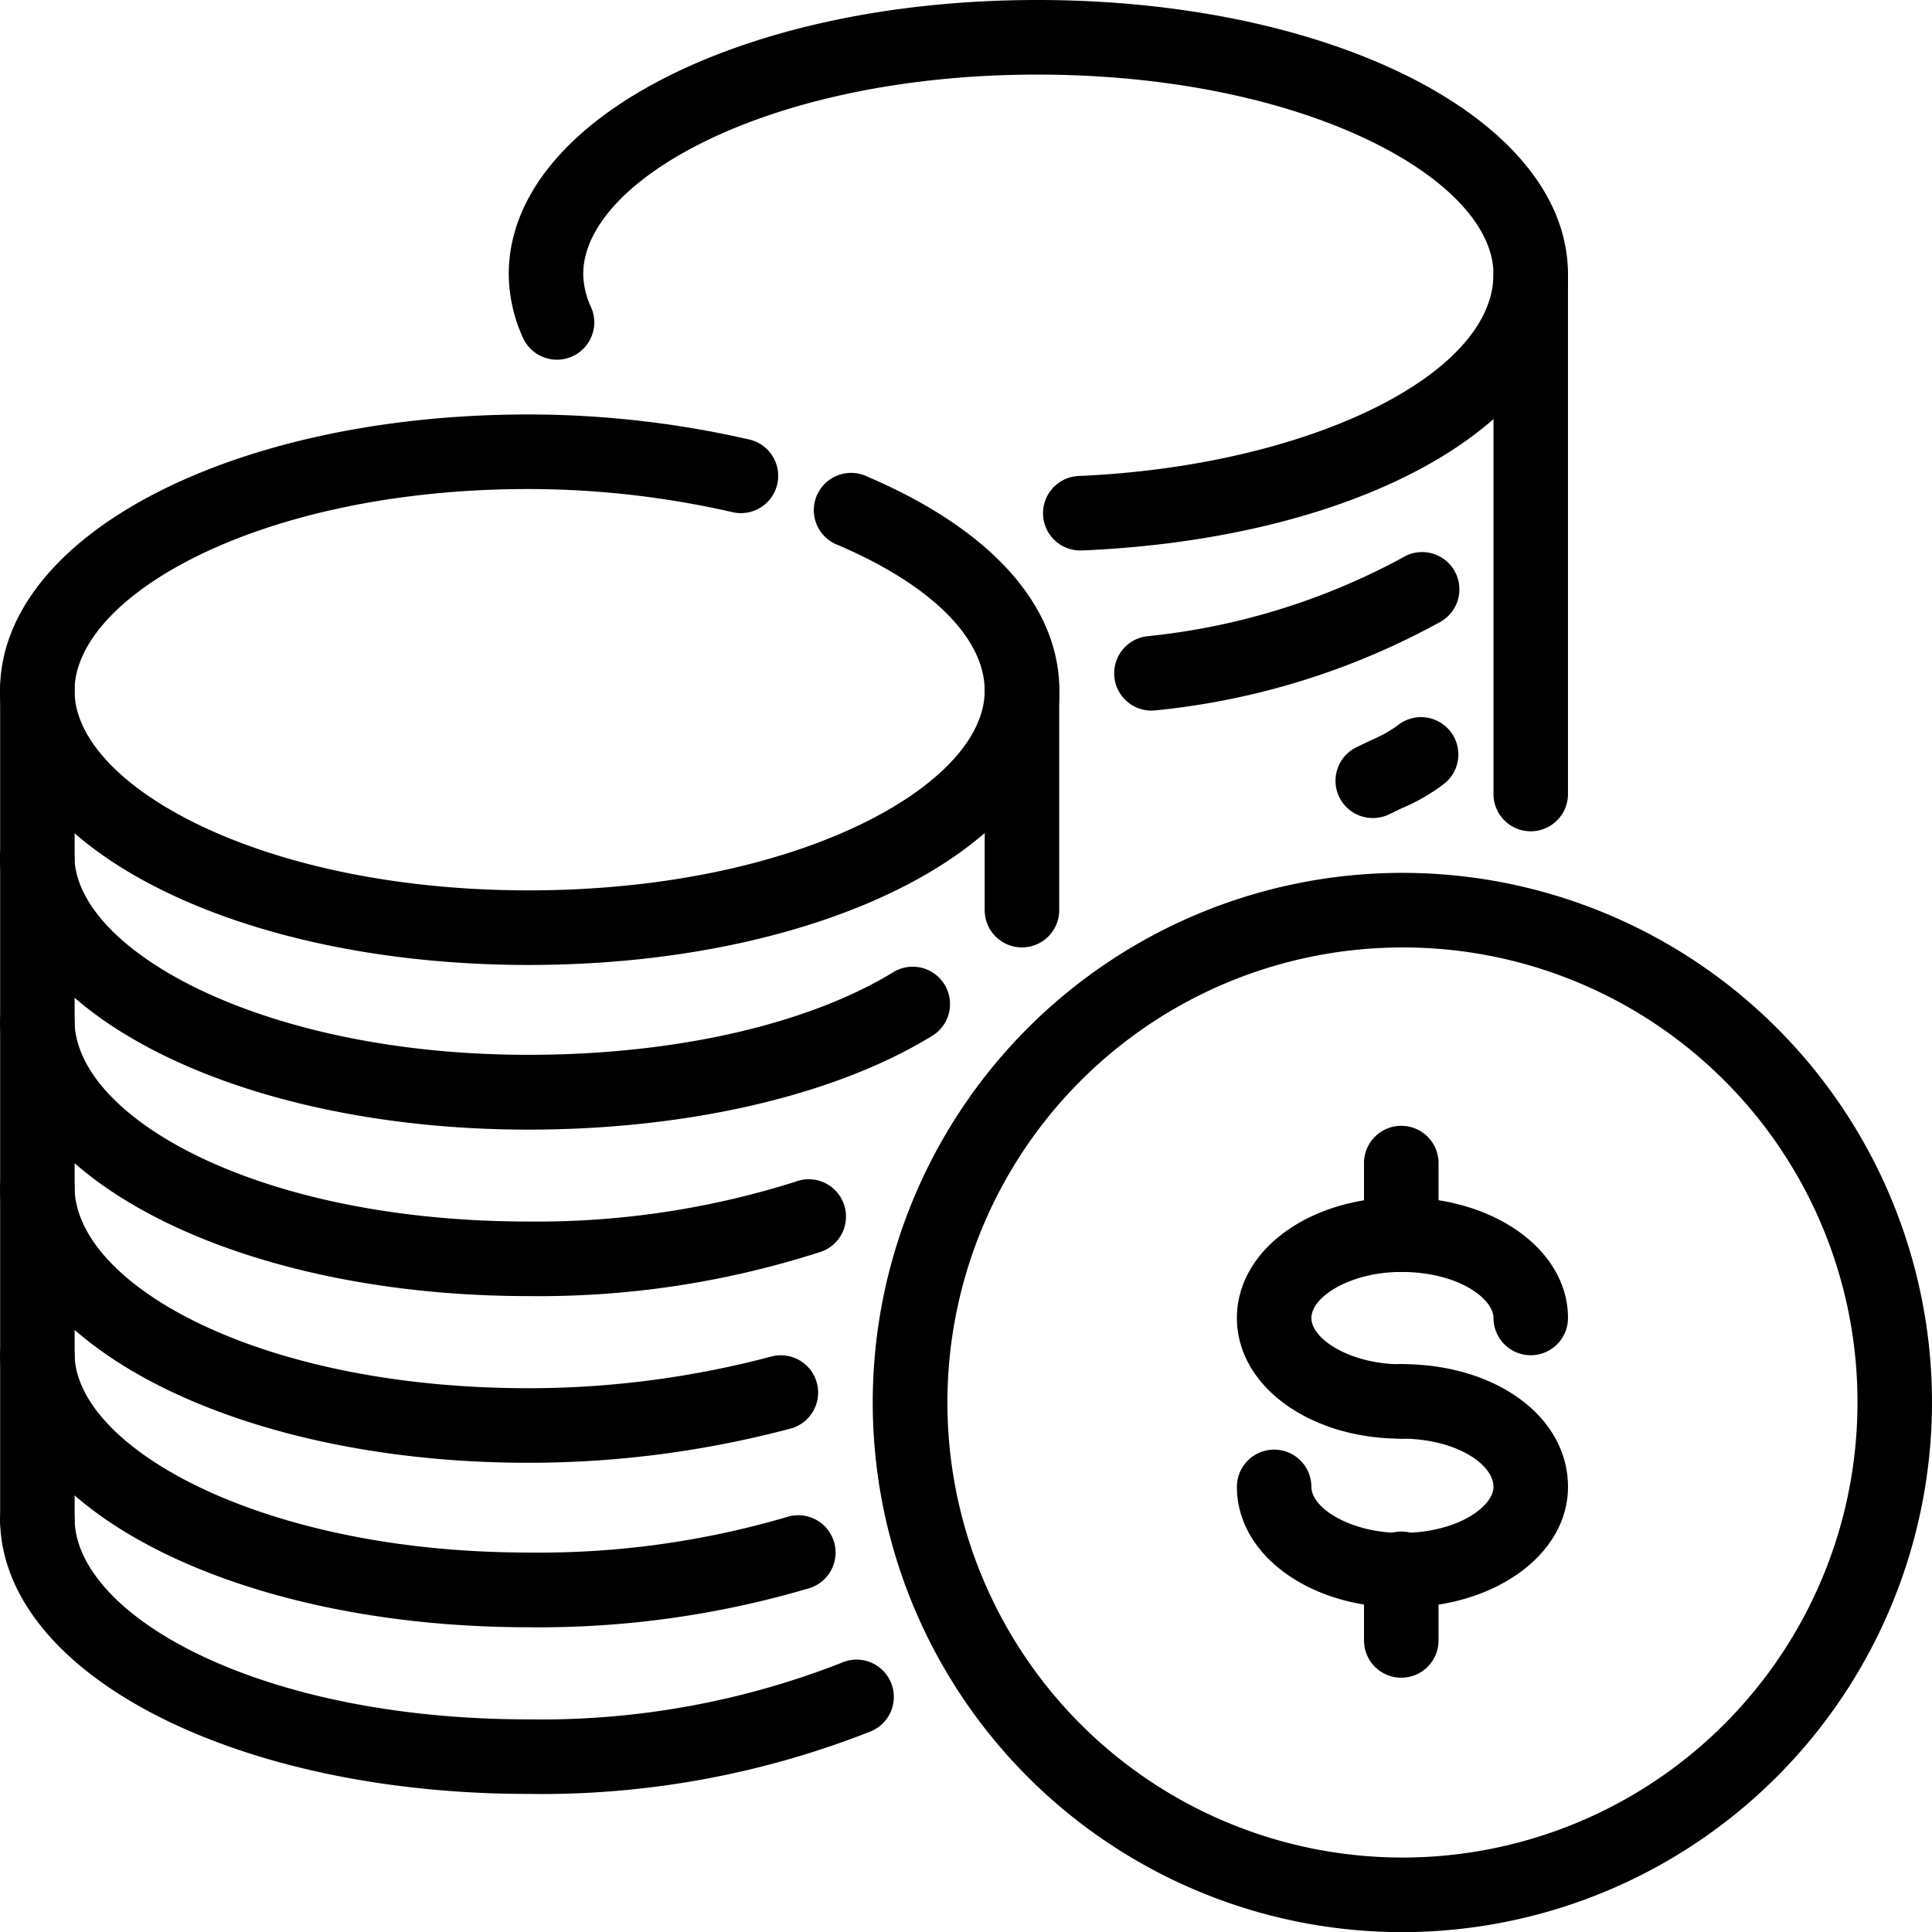 <svg xmlns="http://www.w3.org/2000/svg" width="70.574" height="70.578" viewBox="0 0 70.574 70.578">
  <g id="Livello_2" data-name="Livello 2" transform="translate(0.005)">
    <g id="Layer_1" data-name="Layer 1" transform="translate(-0.005)">
      <path id="Path_2759" data-name="Path 2759" d="M279.686,299.094a19.347,19.347,0,1,1,19.385-19.387A19.366,19.366,0,0,1,279.686,299.094Zm0-35.969a16.622,16.622,0,1,0,16.663,16.583A16.6,16.6,0,0,0,279.686,263.124Z" transform="translate(-228.497 -228.515)"/>
      <path id="Path_2760" data-name="Path 2760" d="M375.006,415.843c-3.367,0-6.006-1.936-6.006-4.408a1.36,1.36,0,0,1,2.721,0c0,.779,1.436,1.682,3.285,1.682,2.082,0,3.367-.98,3.367-1.682,0-.833-1.384-1.762-3.367-1.762a1.362,1.362,0,0,1,0-2.723c3.471,0,6.088,1.928,6.088,4.485C381.094,413.907,378.42,415.843,375.006,415.843Z" transform="translate(-323.817 -357.121)"/>
      <path id="Path_2761" data-name="Path 2761" d="M408.287,462.334a1.36,1.36,0,0,1-1.362-1.363v-2.562a1.362,1.362,0,1,1,2.722,0v2.562a1.36,1.36,0,0,1-1.36,1.363Z" transform="translate(-357.099 -401.049)"/>
      <path id="Path_2762" data-name="Path 2762" d="M375.006,366.016c-3.367,0-6.006-1.936-6.006-4.408s2.639-4.408,6.006-4.408c3.414,0,6.088,1.936,6.088,4.408a1.36,1.36,0,0,1-2.721,0c0-.7-1.281-1.682-3.367-1.682-1.849,0-3.285.9-3.285,1.682s1.442,1.69,3.285,1.69a1.362,1.362,0,0,1,0,2.723Z" transform="translate(-323.817 -313.463)"/>
      <path id="Path_2763" data-name="Path 2763" d="M408.287,341.295a1.36,1.36,0,0,1-1.362-1.362v-2.564a1.362,1.362,0,1,1,2.722,0v2.564a1.36,1.36,0,0,1-1.36,1.362Z" transform="translate(-357.099 -294.83)"/>
      <path id="Path_2764" data-name="Path 2764" d="M295.116,205.413a1.36,1.36,0,0,1-1.36-1.362v-8.013a1.362,1.362,0,1,1,2.722,0v8.013a1.36,1.36,0,0,1-1.362,1.362Z" transform="translate(-257.786 -170.805)"/>
      <path id="Path_2765" data-name="Path 2765" d="M1.356,227.684A1.36,1.36,0,0,1,0,226.322V196.039a1.362,1.362,0,1,1,2.722,0v30.283a1.36,1.36,0,0,1-1.362,1.362Z" transform="translate(0.005 -170.804)"/>
      <path id="Path_2766" data-name="Path 2766" d="M19.3,453.664C8.569,453.664.09,449.277,0,443.674a1.359,1.359,0,0,1,1.338-1.384,1.345,1.345,0,0,1,1.384,1.34c.06,3.53,6.734,7.311,16.584,7.311a30.083,30.083,0,0,0,11.4-2.053,1.362,1.362,0,1,1,1.065,2.505A32.732,32.732,0,0,1,19.3,453.664Z" transform="translate(0.002 -388.134)"/>
      <path id="Path_2767" data-name="Path 2767" d="M19.306,143.759C8.478,143.759,0,139.366,0,133.744c0-5.661,8.478-10.094,19.306-10.094a36.254,36.254,0,0,1,8.069.916,1.362,1.362,0,0,1-.6,2.657,33.559,33.559,0,0,0-7.469-.849c-9.774,0-16.584,3.884-16.584,7.37,0,3.449,6.81,7.29,16.584,7.29,9.819,0,16.663-3.841,16.663-7.29,0-1.924-1.948-3.861-5.342-5.317a1.362,1.362,0,1,1,1.07-2.5c4.513,1.931,7,4.709,7,7.819C38.692,139.366,30.176,143.759,19.306,143.759Z" transform="translate(0.001 -108.51)"/>
      <path id="Path_2768" data-name="Path 2768" d="M19.3,404.514C8.569,404.514.093,400.163,0,394.6a1.36,1.36,0,0,1,1.338-1.385h.022a1.359,1.359,0,0,1,1.362,1.338c.058,3.421,6.883,7.232,16.584,7.232a32.082,32.082,0,0,0,9.444-1.3,1.362,1.362,0,1,1,.817,2.6A34.782,34.782,0,0,1,19.3,404.514Z" transform="translate(0.002 -345.072)"/>
      <path id="Path_2769" data-name="Path 2769" d="M19.3,354.847C8.569,354.847.09,350.458,0,344.855a1.359,1.359,0,0,1,1.338-1.385,1.324,1.324,0,0,1,1.384,1.341c.06,3.531,6.734,7.312,16.584,7.312a34.624,34.624,0,0,0,8.865-1.157,1.362,1.362,0,1,1,.7,2.633,37.3,37.3,0,0,1-9.56,1.248Z" transform="translate(0.002 -301.413)"/>
      <path id="Path_2770" data-name="Path 2770" d="M19.3,305.136C8.569,305.136.09,300.748,0,295.144a1.359,1.359,0,0,1,1.338-1.384A1.374,1.374,0,0,1,2.72,295.1c.06,3.531,6.734,7.312,16.584,7.312a31.292,31.292,0,0,0,9.742-1.451,1.362,1.362,0,1,1,.857,2.582A33.436,33.436,0,0,1,19.3,305.136Z" transform="translate(0.002 -257.791)"/>
      <path id="Path_2771" data-name="Path 2771" d="M19.3,255.984c-10.735,0-19.212-4.36-19.306-9.918a1.36,1.36,0,0,1,1.338-1.386h.022a1.36,1.36,0,0,1,1.362,1.338c.058,3.422,6.883,7.234,16.584,7.234,5.324,0,10.175-1.1,13.307-3.006a1.363,1.363,0,1,1,1.419,2.327C30.487,254.738,25.116,255.984,19.3,255.984Z" transform="translate(0.002 -214.72)"/>
      <path id="Path_2772" data-name="Path 2772" d="M446.91,92.392a1.359,1.359,0,0,1-1.36-1.362V72.04a1.36,1.36,0,1,1,2.721,0V91.027a1.36,1.36,0,0,1-1.36,1.365Z" transform="translate(-390.994 -62.026)"/>
      <path id="Path_2773" data-name="Path 2773" d="M172.677,20.108a1.361,1.361,0,1,1-.058-2.722c8.337-.367,15.122-3.673,15.122-7.371,0-3.449-6.845-7.29-16.665-7.29-9.772,0-16.585,3.841-16.585,7.29a2.981,2.981,0,0,0,.293,1.224,1.363,1.363,0,0,1-2.506,1.074,5.7,5.7,0,0,1-.508-2.3C151.771,4.4,160.247,0,171.077,0c10.871,0,19.385,4.4,19.385,10.015,0,5.4-7.454,9.646-17.726,10.092Z" transform="translate(-133.186)"/>
      <path id="Path_2774" data-name="Path 2774" d="M399.777,217.447a1.362,1.362,0,0,1-.612-2.579l.524-.253a4.9,4.9,0,0,0,.98-.54,1.363,1.363,0,1,1,1.739,2.1,6.929,6.929,0,0,1-1.562.909l-.46.222A1.355,1.355,0,0,1,399.777,217.447Z" transform="translate(-349.63 -187.565)"/>
      <path id="Path_2775" data-name="Path 2775" d="M333.743,170.66a1.363,1.363,0,0,1-.163-2.715,24.8,24.8,0,0,0,9.32-2.859,1.362,1.362,0,1,1,1.4,2.335,27.093,27.093,0,0,1-10.391,3.229A1.578,1.578,0,0,1,333.743,170.66Z" transform="translate(-291.69 -144.702)"/>
    </g>
  </g>
</svg>
